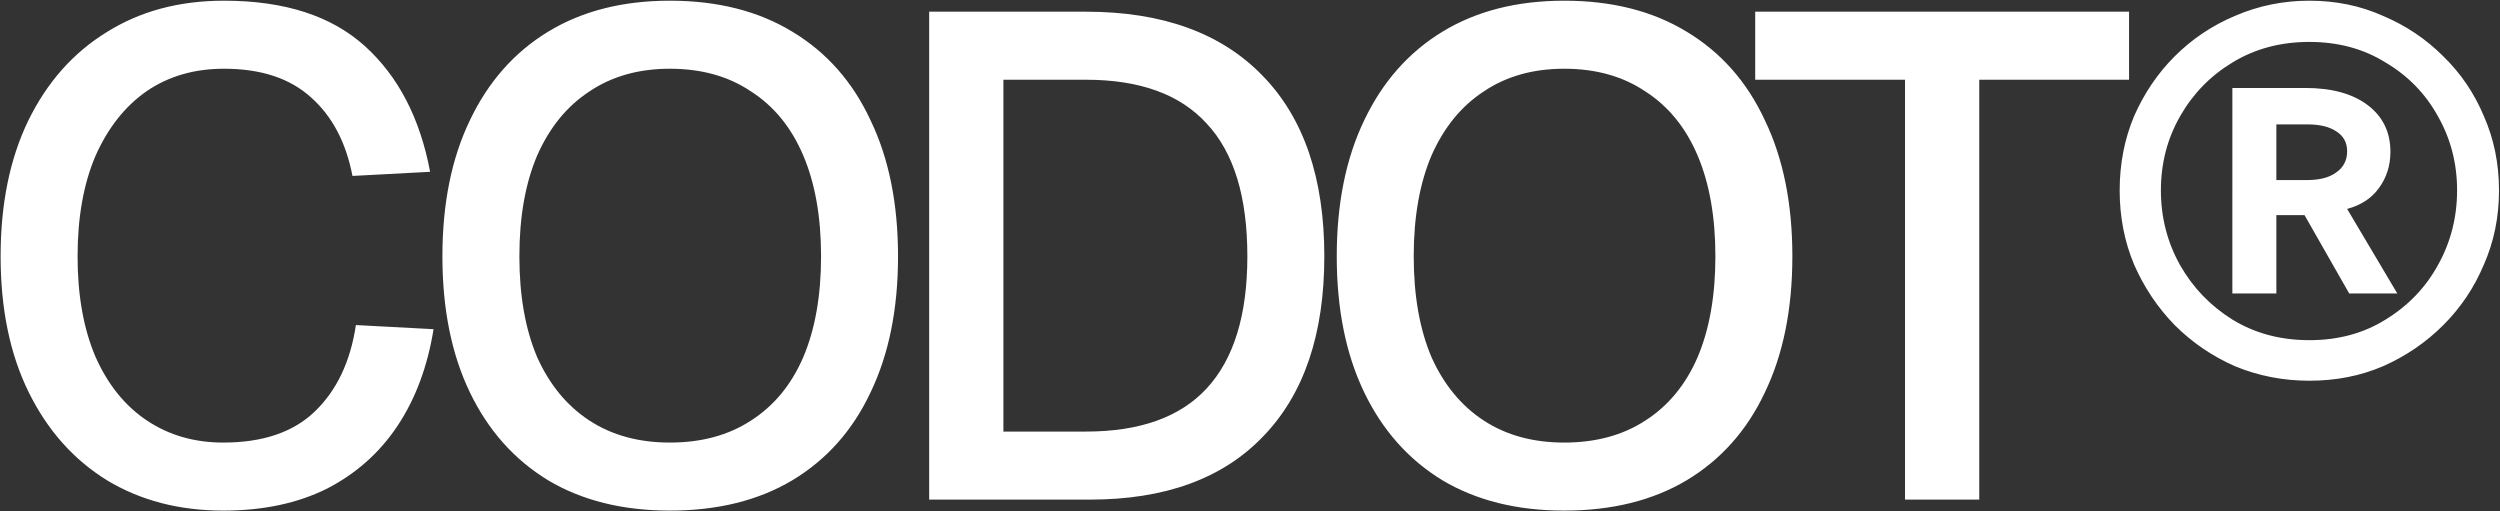 <svg xmlns="http://www.w3.org/2000/svg" width="1266" height="259" fill="none"><rect width="100%" height="100%" fill="#333333" stroke="none"/><path fill="#fff" d="M113.064 258.568c-22.272 0-41.876-5.104-58.812-15.312-16.936-10.44-30.16-25.288-39.672-44.544C5.068 179.456.312 156.488.312 129.808c0-26.448 4.64-49.3 13.92-68.556C23.744 41.764 36.968 26.8 53.904 16.36 70.84 5.688 90.676.352 113.412.352c30.624 0 54.404 7.656 71.34 22.968 16.936 15.312 27.956 36.54 33.06 63.684l-39.324 2.088c-3.248-16.936-10.208-30.16-20.88-39.672-10.672-9.744-25.404-14.616-44.196-14.616-15.08 0-28.188 3.828-39.324 11.484C63.184 53.944 54.6 64.848 48.336 79c-6.032 14.152-9.048 31.088-9.048 50.808s3.016 36.656 9.048 50.808c6.264 14.152 14.964 24.94 26.1 32.364 11.136 7.424 24.012 11.136 38.628 11.136 19.952 0 35.38-5.22 46.284-15.66 11.136-10.672 18.096-25.288 20.88-43.848l39.324 2.088c-3.016 18.792-9.048 35.032-18.096 48.72-9.048 13.688-20.996 24.36-35.844 32.016-14.848 7.424-32.364 11.136-52.548 11.136Zm226.162 0c-23.896 0-44.428-5.104-61.596-15.312-17.168-10.44-30.392-25.288-39.672-44.544-9.28-19.256-13.92-42.224-13.92-68.904s4.64-49.648 13.92-68.904c9.28-19.488 22.504-34.452 39.672-44.892 17.168-10.44 37.7-15.66 61.596-15.66 24.128 0 44.776 5.22 61.944 15.66 17.4 10.44 30.624 25.404 39.672 44.892 9.28 19.256 13.92 42.224 13.92 68.904s-4.64 49.648-13.92 68.904c-9.048 19.256-22.272 34.104-39.672 44.544-17.168 10.208-37.816 15.312-61.944 15.312Zm0-34.452c16.008 0 29.696-3.712 41.064-11.136 11.6-7.424 20.416-18.096 26.448-32.016 6.032-14.152 9.048-31.204 9.048-51.156 0-19.952-3.016-37.004-9.048-51.156-6.032-14.152-14.848-24.94-26.448-32.364-11.368-7.656-25.056-11.484-41.064-11.484-15.776 0-29.348 3.828-40.716 11.484-11.368 7.424-20.184 18.212-26.448 32.364-6.032 14.152-9.048 31.204-9.048 51.156 0 19.952 3.016 37.004 9.048 51.156 6.264 13.92 15.08 24.592 26.448 32.016 11.368 7.424 24.94 11.136 40.716 11.136ZM470.536 253V5.92h79.344c38.744 0 68.556 10.788 89.436 32.364 20.88 21.344 31.32 51.852 31.32 91.524 0 39.44-10.324 69.832-30.972 91.176C619.248 242.328 590.016 253 551.968 253h-81.432Zm37.584-34.452h41.76c27.376 0 47.792-7.308 61.248-21.924 13.688-14.848 20.532-37.12 20.532-66.816 0-30.16-6.844-52.548-20.532-67.164-13.456-14.848-33.872-22.272-61.248-22.272h-41.76v178.176Zm283.995 40.02c-23.896 0-44.428-5.104-61.596-15.312-17.168-10.44-30.392-25.288-39.672-44.544-9.28-19.256-13.92-42.224-13.92-68.904s4.64-49.648 13.92-68.904c9.28-19.488 22.504-34.452 39.672-44.892 17.168-10.44 37.7-15.66 61.596-15.66 24.128 0 44.776 5.22 61.944 15.66 17.4 10.44 30.624 25.404 39.672 44.892 9.28 19.256 13.92 42.224 13.92 68.904s-4.64 49.648-13.92 68.904c-9.048 19.256-22.272 34.104-39.672 44.544-17.168 10.208-37.816 15.312-61.944 15.312Zm0-34.452c16.008 0 29.696-3.712 41.064-11.136 11.6-7.424 20.416-18.096 26.448-32.016 6.032-14.152 9.048-31.204 9.048-51.156 0-19.952-3.016-37.004-9.048-51.156-6.032-14.152-14.848-24.94-26.448-32.364-11.368-7.656-25.056-11.484-41.064-11.484-15.776 0-29.348 3.828-40.716 11.484-11.368 7.424-20.184 18.212-26.448 32.364-6.032 14.152-9.048 31.204-9.048 51.156 0 19.952 3.016 37.004 9.048 51.156 6.264 13.92 15.08 24.592 26.448 32.016 11.368 7.424 24.94 11.136 40.716 11.136ZM964.702 253V40.372h-75.864V5.92h189.312v34.452h-75.86V253h-37.588Zm204.748-60.204c-13.22 0-25.75-2.436-37.58-7.308-11.6-5.104-21.81-12.064-30.63-20.88-8.58-8.816-15.43-19.024-20.53-30.624-4.87-11.6-7.31-24.128-7.31-37.584 0-13.456 2.44-25.984 7.31-37.584 5.1-11.6 11.95-21.692 20.53-30.276 8.82-8.816 19.03-15.66 30.63-20.532 11.83-5.104 24.36-7.656 37.58-7.656 13.46 0 25.87 2.552 37.24 7.656 11.6 4.872 21.8 11.716 30.62 20.532 8.82 8.584 15.66 18.676 20.53 30.276 5.11 11.6 7.66 24.128 7.66 37.584 0 13.456-2.55 25.984-7.66 37.584-4.87 11.6-11.71 21.808-20.53 30.624-8.82 8.816-19.02 15.776-30.62 20.88-11.37 4.872-23.78 7.308-37.24 7.308Zm0-20.532c14.62 0 27.49-3.48 38.63-10.44 11.37-6.96 20.18-16.124 26.45-27.492 6.49-11.6 9.74-24.244 9.74-37.932 0-13.688-3.25-26.216-9.74-37.584-6.27-11.368-15.08-20.416-26.45-27.144-11.14-6.96-24.01-10.44-38.63-10.44-14.62 0-27.61 3.48-38.98 10.44-11.13 6.728-19.95 15.776-26.44 27.144-6.5 11.368-9.75 23.896-9.75 37.584 0 13.688 3.25 26.332 9.75 37.932 6.49 11.368 15.31 20.532 26.44 27.492 11.37 6.96 24.36 10.44 38.98 10.44Zm-38.98-23.664V44.548h36.89c13.46 0 24.01 2.9 31.67 8.7 7.66 5.8 11.48 13.688 11.48 23.664 0 6.96-1.97 13.108-5.91 18.444-3.71 5.104-9.05 8.584-16.01 10.44l25.4 42.804h-24.36l-22.62-39.672h-14.26V148.6h-22.28Zm22.28-57.42h15.66c6.26 0 11.13-1.276 14.61-3.828 3.71-2.552 5.57-6.148 5.57-10.788 0-4.408-1.86-7.772-5.57-10.092-3.48-2.32-8.35-3.48-14.61-3.48h-15.66V91.18Z"/></svg>